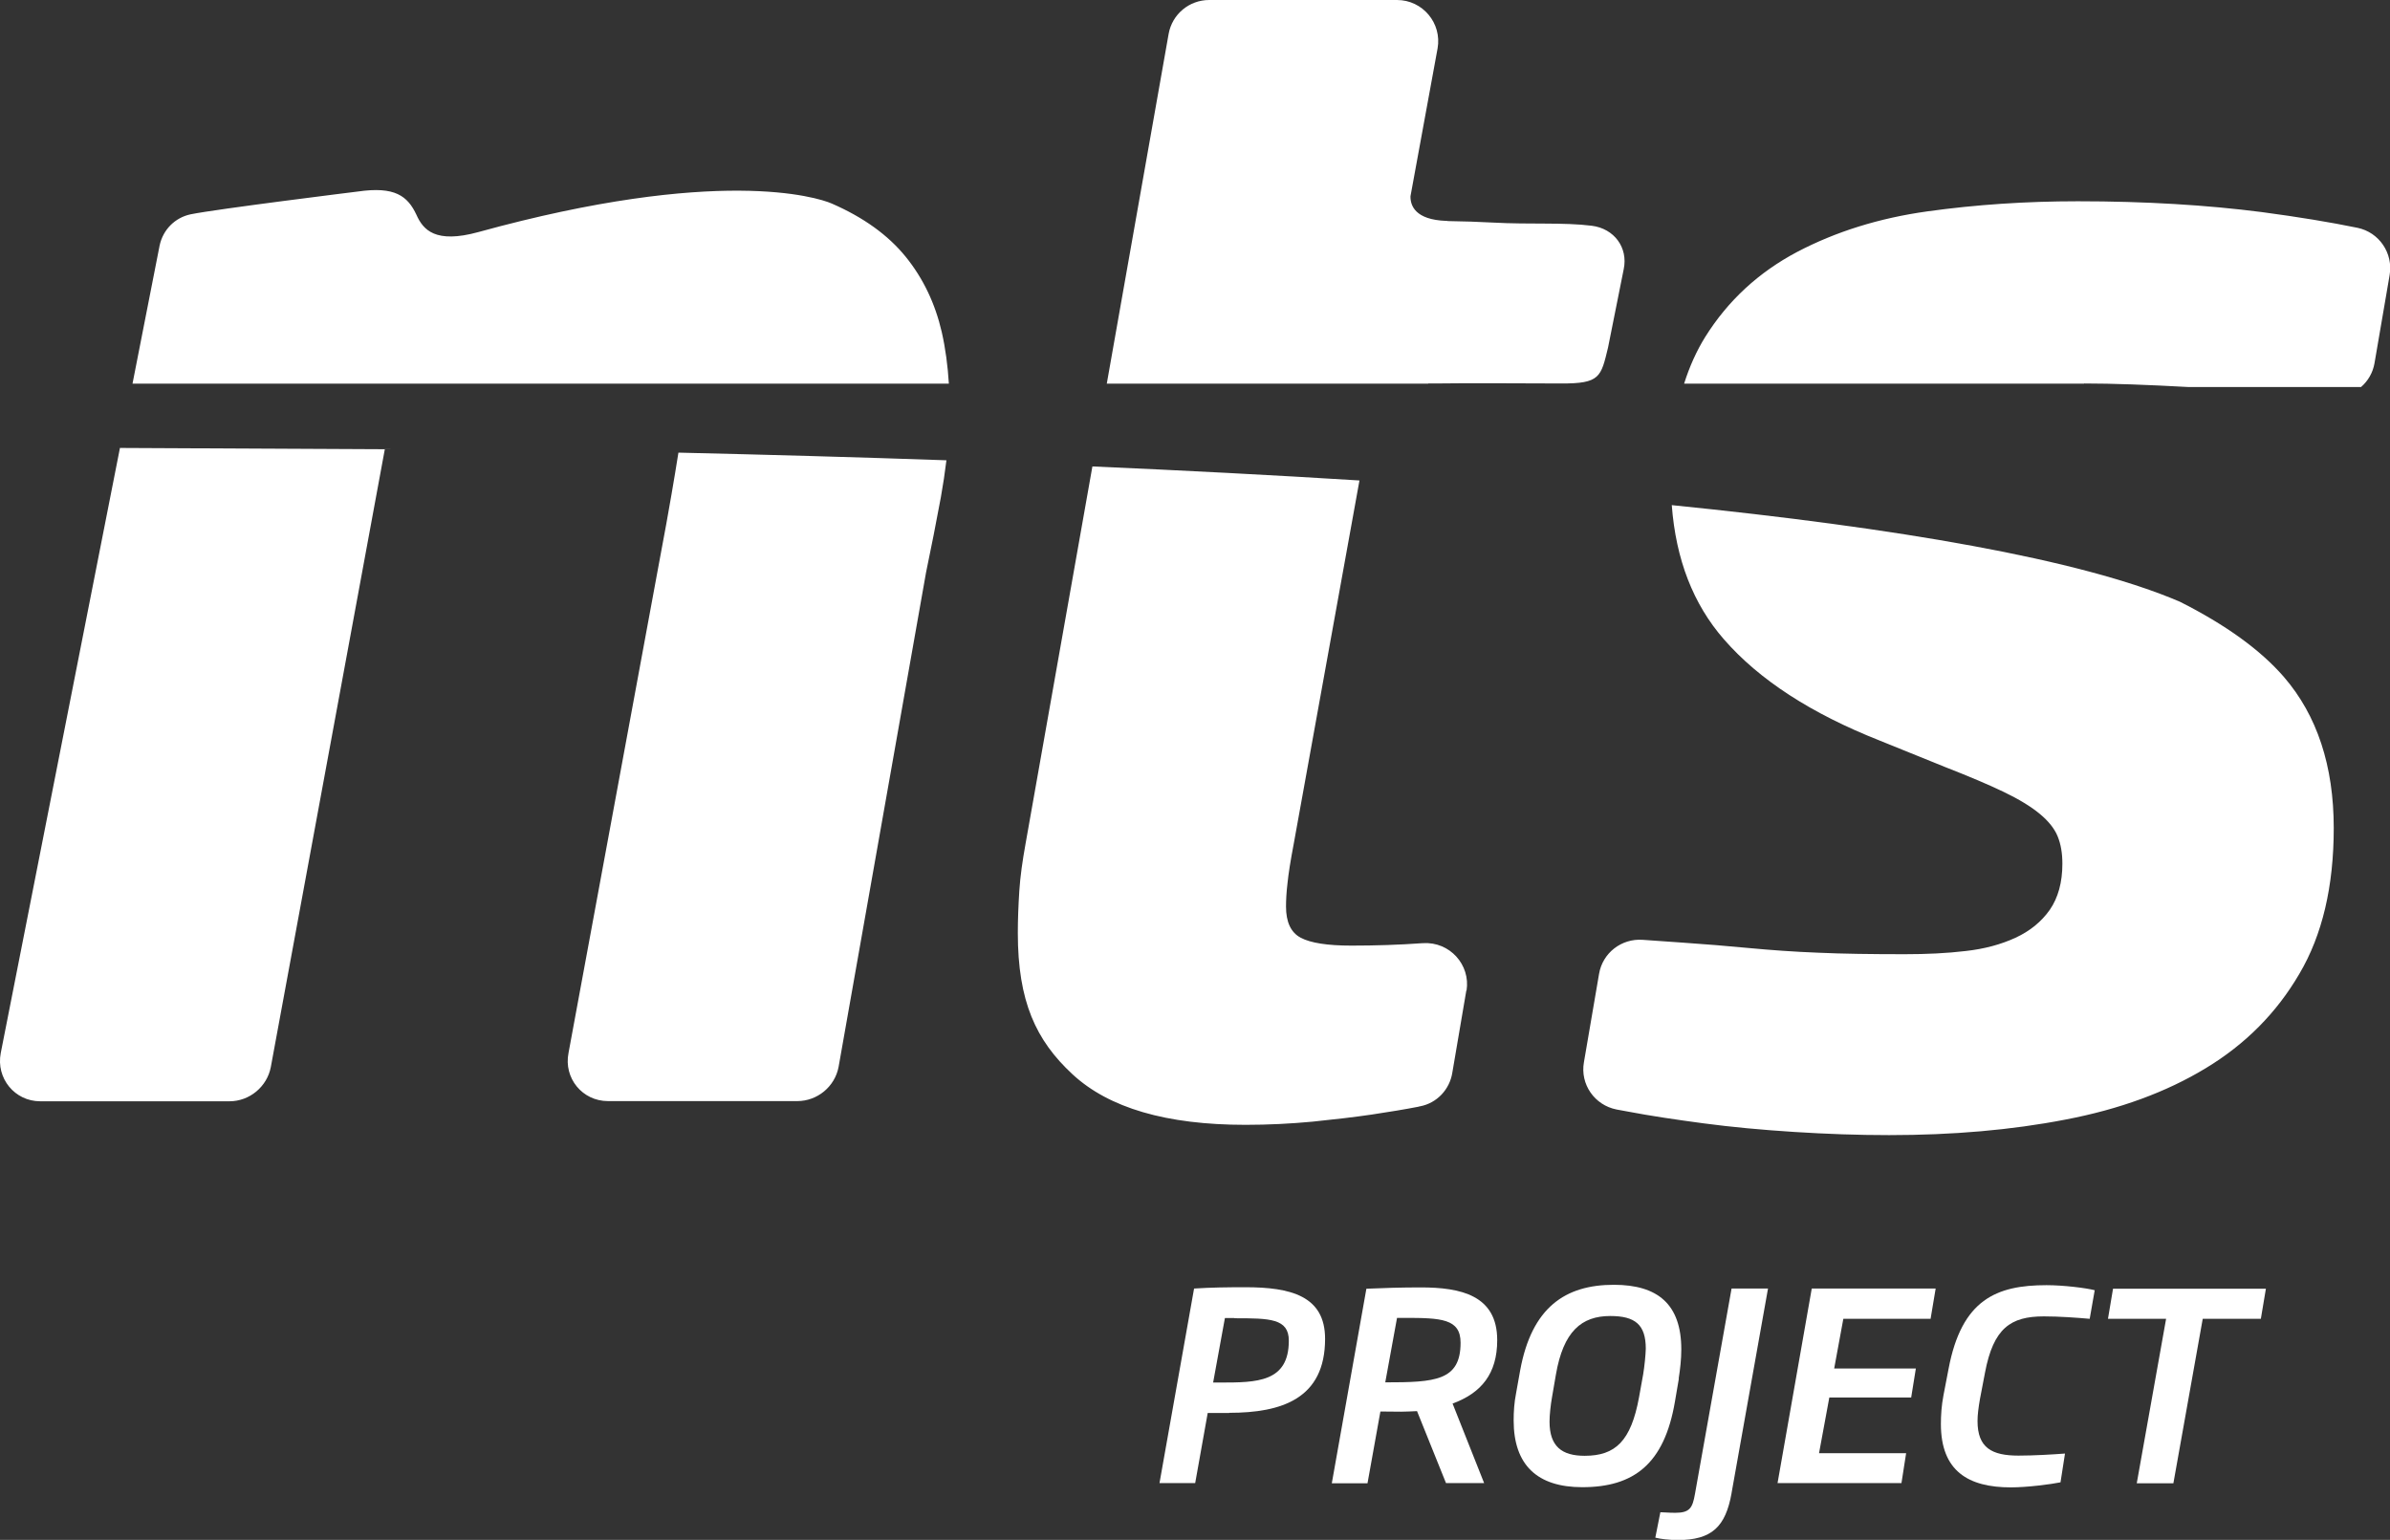 <?xml version="1.0" encoding="UTF-8"?><svg id="Livello_2" xmlns="http://www.w3.org/2000/svg" viewBox="0 0 127.88 82.4"><rect x="0" y="0" width="127.88" height="82.4" fill="#333333" stroke="none"/><defs><style>.cls-1{fill:#fff;}</style></defs><g id="Livello_1-2"><g><path class="cls-1" d="M6.42,23.96L.04,56.35c-.26,1.35,.75,2.58,2.11,2.58H12.28c1.07,0,2.01-.78,2.21-1.83l6.1-33.06-14.18-.07Zm70-3.43h-17.2L62.53,1.81c.19-1.05,1.1-1.81,2.17-1.81h10.05c1.37,0,2.41,1.24,2.17,2.59l-1.45,7.91c-.01,.5,.25,1.26,1.91,1.32,.03,0,.06,0,.09,.01,.83,.01,1.63,.04,2.41,.08,2.01,.11,3.78-.02,5.29,.17,1.2,.15,1.95,1.17,1.71,2.32l-.84,4.2c-.38,1.57-.42,1.93-2.51,1.92-2.34,0-4.59-.03-6.72,0-.13,0-.25,0-.39,0Zm-25.64,0H7.09l1.45-7.39c.18-.85,.82-1.49,1.65-1.67,1.35-.28,8.94-1.22,8.95-1.22,1.99-.29,2.67,.24,3.14,1.24,.36,.81,1.01,1.56,3.31,.93,12.82-3.53,18.13-1.87,18.91-1.53,1.7,.74,3.02,1.69,3.96,2.85,.94,1.16,1.58,2.51,1.93,4.03,.2,.88,.32,1.8,.38,2.76Zm71.42,15.69c1.78,2.06,2.67,4.76,2.67,8.09,0,3.12-.61,5.72-1.84,7.8-1.22,2.09-2.89,3.77-5.01,5.05-2.11,1.28-4.62,2.2-7.51,2.75-2.89,.56-6.04,.83-9.43,.83-1.67,0-3.37-.06-5.09-.17-1.72-.11-3.34-.26-4.84-.46-1.5-.2-2.85-.4-4.05-.63-.21-.04-.41-.08-.6-.11-1.18-.23-1.96-1.35-1.75-2.53l.81-4.73c.19-1.12,1.2-1.9,2.33-1.82,.77,.05,1.48,.1,2.14,.15,1.2,.08,2.38,.18,3.55,.29,1.17,.11,2.41,.2,3.71,.25,1.31,.06,2.85,.08,4.63,.08,1.17,0,2.25-.05,3.25-.17,1-.11,1.89-.35,2.67-.71,.78-.36,1.39-.86,1.84-1.5,.44-.64,.67-1.46,.67-2.46,0-.56-.08-1.04-.25-1.46-.17-.42-.49-.82-.96-1.21-.47-.39-1.11-.78-1.92-1.17-.81-.39-1.85-.83-3.13-1.33l-3.51-1.42c-3.67-1.45-6.45-3.25-8.34-5.42-1.65-1.89-2.57-4.28-2.79-7.18,11.98,1.21,21.86,2.88,27.19,5.17,2.44,1.23,4.3,2.57,5.56,4.02Zm-10.68-15.69h-21.41c.29-.92,.67-1.76,1.13-2.5,1.22-1.95,2.86-3.46,4.92-4.55,2.06-1.08,4.38-1.81,6.97-2.17,2.59-.36,5.27-.54,8.05-.54,3.61,0,6.9,.2,9.85,.58,1.95,.26,3.65,.54,5.11,.84,1.16,.24,1.92,1.36,1.72,2.53l-.81,4.72c-.09,.51-.35,.95-.72,1.27h-9.23c-2.19-.12-4.05-.19-5.59-.19Zm-33.06,32.46l-.75,4.4c-.14,.91-.83,1.64-1.73,1.81-.03,0-.05,.01-.08,.02-.72,.14-1.56,.28-2.5,.42-.95,.14-2,.26-3.17,.38-1.17,.11-2.37,.17-3.59,.17-4.23,0-7.31-.9-9.26-2.71-1.95-1.81-2.92-3.89-2.92-7.56,0-.72,.03-1.47,.08-2.25,.05-.78,.17-1.61,.33-2.5l3.58-20.21c4.82,.21,9.62,.46,14.29,.75l-3.52,19.46c-.17,.89-.28,1.59-.33,2.09-.06,.5-.08,.92-.08,1.25,0,.83,.26,1.39,.79,1.67,.53,.28,1.43,.42,2.71,.42s2.55-.04,3.8-.13c.01,0,.02,0,.04,0,1.41-.09,2.54,1.15,2.32,2.54ZM36.29,24.22c4.67,.11,9.49,.24,14.35,.41-.08,.66-.18,1.32-.3,1.99-.25,1.34-.51,2.68-.79,4.01l-4.68,26.46c-.2,1.06-1.14,1.83-2.21,1.83h-10.13c-1.37,0-2.38-1.23-2.11-2.58l4.85-26.25c.14-.78,.27-1.46,.38-2.05,.08-.42,.44-2.48,.65-3.82Z"/><g><path class="cls-1" d="M65.77,75.61h-1.15l-.67,3.75h-1.91l1.85-10.41c.92-.06,1.79-.07,2.75-.07,2.41,0,4.26,.46,4.26,2.76,0,3.21-2.33,3.96-5.13,3.96Zm.27-5.08h-.5l-.63,3.45h.38c1.95,0,3.67-.01,3.67-2.24,0-1.19-1.02-1.2-2.91-1.2Z"/><path class="cls-1" d="M77.72,75.1l1.69,4.26h-2.04l-1.55-3.85c-.28,.01-.56,.03-.84,.03-.38,0-.74-.01-1.12-.01l-.69,3.84h-1.91l1.85-10.41c.92-.04,1.86-.07,2.91-.07,2.12,0,4.09,.41,4.09,2.82,0,1.79-.84,2.83-2.4,3.4Zm-2.59-4.58h-.38l-.63,3.45c2.66,0,4.03-.08,4.03-2.12,0-1.29-1.04-1.33-3.03-1.33Z"/><path class="cls-1" d="M89.83,73.77l-.21,1.23c-.57,3.35-2.21,4.58-4.96,4.58-2.4,0-3.67-1.18-3.67-3.57,0-.48,.03-.95,.13-1.46l.22-1.23c.62-3.36,2.41-4.57,5.01-4.57,2.35,0,3.61,1.04,3.61,3.46,0,.52-.06,1.05-.14,1.56Zm-3.67-3.35c-1.53,0-2.51,.81-2.91,3.14l-.21,1.22c-.07,.39-.13,.94-.13,1.29,0,1.33,.66,1.83,1.88,1.83,1.64,0,2.48-.78,2.91-3.14l.22-1.22c.07-.42,.13-1.02,.14-1.37,0-1.29-.57-1.75-1.9-1.75Z"/><path class="cls-1" d="M92.65,79.9c-.32,1.79-1.05,2.51-2.89,2.51-.39,0-.95-.06-1.19-.13l.27-1.36c.21,0,.41,.03,.8,.03,.78,0,.92-.27,1.05-1l1.96-11h1.95l-1.95,10.94Z"/><path class="cls-1" d="M103.31,70.57h-4.68l-.49,2.66h4.37l-.25,1.55h-4.38l-.55,2.98h4.66l-.25,1.6h-6.63l1.83-10.41h6.63l-.27,1.61Z"/><path class="cls-1" d="M111.81,70.57c-.66-.06-1.64-.13-2.45-.13-1.78,0-2.7,.63-3.15,3.01l-.27,1.41c-.08,.46-.13,.85-.13,1.18,0,1.43,.76,1.85,2.19,1.85,.81,0,1.82-.06,2.49-.11l-.24,1.54c-.49,.1-1.76,.27-2.66,.27-2.27,0-3.74-.87-3.74-3.39,0-.46,.03-.98,.14-1.55l.27-1.4c.7-3.71,2.56-4.48,5.24-4.48,.91,0,2.12,.15,2.58,.27l-.27,1.54Z"/><path class="cls-1" d="M120.97,70.57h-3.11l-1.57,8.8h-1.96l1.57-8.8h-3.11l.27-1.61h8.18l-.27,1.61Z"/></g></g></g></svg>